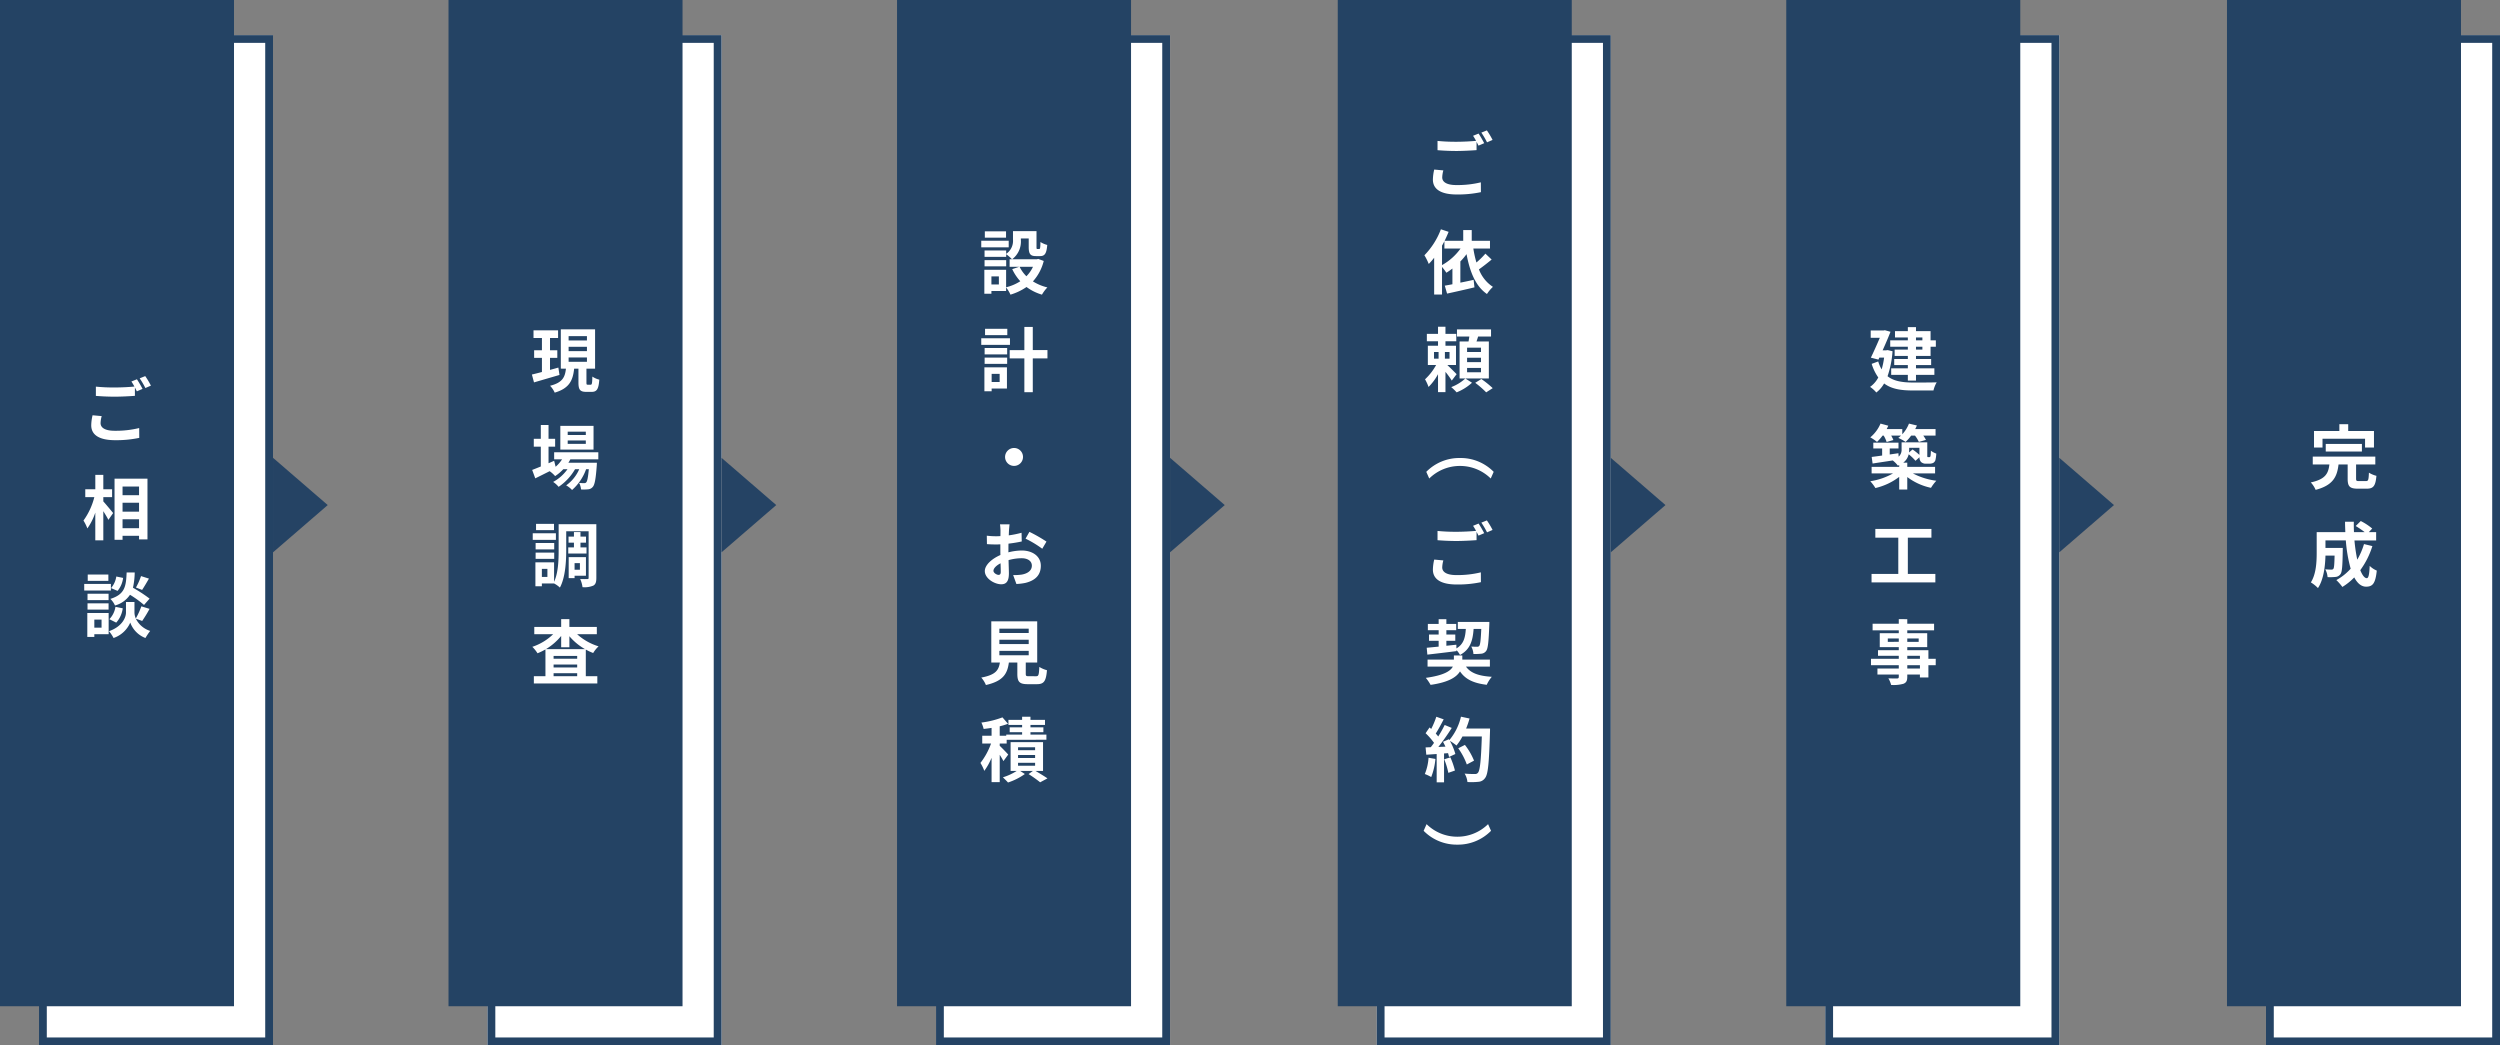 <svg xmlns="http://www.w3.org/2000/svg" width="641" height="268" viewBox="0 0 641 268">
  <rect x="0" y="0" width="641" height="268" fill="#808080" stroke="none"/>
  <g id="グループ_74776" data-name="グループ 74776" transform="translate(-617 -5881)">
    <g id="グループ_74769" data-name="グループ 74769">
      <g id="長方形_492" data-name="長方形 492" transform="translate(627 6149) rotate(-90)" fill="#fff" stroke="#244364" stroke-miterlimit="10" stroke-width="2">
        <rect width="259" height="60" stroke="none"/>
        <rect x="1" y="1" width="257" height="58" fill="none"/>
      </g>
      <rect id="長方形_493" data-name="長方形 493" width="258" height="60" transform="translate(617 6139) rotate(-90)" fill="#244364"/>
      <path id="パス_138535" data-name="パス 138535" d="M2.736-5.526a11.9,11.9,0,0,0-.342,2.574C2.394-.5,4.428.864,8.514.864A28.434,28.434,0,0,0,14.706.27l-.018-2.52a25.277,25.277,0,0,1-6.264.7c-2.574,0-3.636-.828-3.636-1.962a7.335,7.335,0,0,1,.288-1.8Zm9.954-8.658a13.7,13.7,0,0,1,.774,1.3c-1.368.126-3.33.234-5.04.234a46.1,46.1,0,0,1-4.842-.216v2.376c1.44.108,2.988.2,4.86.2,1.692,0,3.906-.126,5.148-.216v-2.142c.18.36.36.7.5.99l1.458-.63c-.342-.666-.99-1.8-1.44-2.466Zm2.124-.81a19.084,19.084,0,0,1,1.458,2.484l1.422-.612a19.87,19.87,0,0,0-1.458-2.448ZM5.49,15.46H7.74V13.444H5.49V9.754H3.438v3.69H.864V15.46H3.186A17.515,17.515,0,0,1,.4,21.472,10.549,10.549,0,0,1,1.4,23.488a15.438,15.438,0,0,0,2.034-4.05v7.11H5.49V19.06c.5.81,1.026,1.656,1.3,2.232L8.01,19.546c-.36-.45-1.89-2.3-2.52-2.988Zm4.932,7.974v-2.3h4.23v2.3Zm4.23-6.534v2.286h-4.23V16.9Zm0-4.158v2.232h-4.23V12.742ZM8.37,10.726V26.4h2.052V25.378h4.23V26.3h2.16V10.726Zm6.786,24.982a15.809,15.809,0,0,1-1.3,2.934l1.584.612c.5-.756,1.152-1.854,1.746-2.9Zm2.2,5.778a37.425,37.425,0,0,0-4.266-2.79,18.99,18.99,0,0,0,.45-3.924h-2.07c-.144,3.564-.432,5.616-4.176,6.786A5.246,5.246,0,0,1,8.478,43.25,6.777,6.777,0,0,0,12.33,40.5a26.949,26.949,0,0,1,3.6,2.61ZM8.8,47.642a6.876,6.876,0,0,0,1.674-3.672L8.6,43.592A5.754,5.754,0,0,1,7.038,46.76ZM8.82,35.816a5.825,5.825,0,0,1-1.35,2.97l1.674.72a6.418,6.418,0,0,0,1.422-3.33Zm-2.034-.5H1.494v1.62H6.786Zm.648,2.412H.594v1.692h6.84Zm-.594,2.5H1.44v1.638h5.4Zm-5.4,4.068h5.4v-1.6H1.44Zm3.6,2.574v2.07H3.186v-2.07Zm1.818-1.692H1.386v6.138h1.8v-.7H6.858Zm8.6,2.034a34.62,34.62,0,0,0,1.89-3.1l-2.106-.648a19.461,19.461,0,0,1-1.422,3.114,3.878,3.878,0,0,1-.342-1.512V42.35H11.3v2.718c0,1.206-.918,3.564-4.356,4.77a8.972,8.972,0,0,1,1.17,1.746,7.175,7.175,0,0,0,4.284-3.96,6.66,6.66,0,0,0,3.888,3.96,16.913,16.913,0,0,1,1.224-1.818,6.15,6.15,0,0,1-3.69-3.15Z" transform="translate(638 5993)" fill="#fff"/>
      <path id="パス_233" data-name="パス 233" d="M599.646,1962.617l-14.03,12.117V1950.5Z" transform="translate(101.384 4047.884)" fill="#254364"/>
    </g>
    <g id="グループ_74770" data-name="グループ 74770" transform="translate(115)">
      <g id="長方形_492-2" data-name="長方形 492" transform="translate(627 6149) rotate(-90)" fill="#fff" stroke="#244364" stroke-miterlimit="10" stroke-width="2">
        <rect width="259" height="60" stroke="none"/>
        <rect x="1" y="1" width="257" height="58" fill="none"/>
      </g>
      <rect id="長方形_493-2" data-name="長方形 493" width="258" height="60" transform="translate(617 6139) rotate(-90)" fill="#244364"/>
      <path id="パス_138534" data-name="パス 138534" d="M7.164-4.752c-.7.2-1.44.4-2.142.594V-7.236H6.894V-9.2H5.022V-12.33h2.07v-1.98H.792v1.98h2.16V-9.2h-2v1.962h2v3.618C1.98-3.366,1.1-3.132.378-2.97L.918-.954C2.772-1.494,5.184-2.2,7.452-2.862ZM9.792-7.344h4.7v1.116h-4.7Zm0-2.736h4.7v1.116h-4.7Zm0-2.736h4.7V-11.7h-4.7ZM14.706-.36c-.306,0-.342-.072-.342-.594V-4.482h2.214v-10.08H7.794v10.08H9.108C8.874-2.376,8.3-.9,5.04-.09A6.34,6.34,0,0,1,6.228,1.674C10.062.54,10.89-1.548,11.214-4.482h1.1V-.954c0,1.818.36,2.43,2.016,2.43h1.35c1.332,0,1.8-.666,1.98-3.132a5.5,5.5,0,0,1-1.782-.792c-.036,1.8-.108,2.088-.432,2.088Zm-.5,12.9H9.558V11.68H14.2Zm0,2.268H9.558v-.864H14.2Zm1.98-4.608H7.668v6.084h8.514Zm1.224,8.568v-1.8H6.084v1.8H8.118A8.768,8.768,0,0,1,6.462,20.68l-.378-1.53-1.44.63V15.532H6.336V13.516H4.644V9.97H2.664v3.546H.864v2.016h1.8v5.076c-.846.342-1.6.648-2.214.882l.792,2.16c1.1-.54,2.394-1.188,3.69-1.836a7.414,7.414,0,0,1,1.4,1.26A11.2,11.2,0,0,0,8.424,21.31H9.5a10.858,10.858,0,0,1-3.672,3.258,6.324,6.324,0,0,1,1.4,1.26,13.735,13.735,0,0,0,4.212-4.518H12.51a9.9,9.9,0,0,1-3.348,4.14,5.9,5.9,0,0,1,1.512,1.188,12.827,12.827,0,0,0,3.6-5.328h.7c-.2,2.178-.414,3.1-.666,3.366a.616.616,0,0,1-.54.2c-.234,0-.7,0-1.278-.054a4.269,4.269,0,0,1,.486,1.674,11.314,11.314,0,0,0,1.818-.036,1.678,1.678,0,0,0,1.188-.612c.486-.522.774-1.962,1.026-5.472.018-.252.036-.738.036-.738H9.738c.18-.288.36-.576.5-.864ZM6.048,35.312H1.44v1.62H6.048Zm.486,2.412H.594v1.692h5.94Zm-.432,2.5H1.332v1.638H6.1Zm-4.77,4.068H6.1v-1.6H1.332ZM9.7,41.36v1.566h4.68V41.36H12.834V40.136h1.422V38.588H12.834v-1.17H11.16v1.17H9.774v1.548H11.16V41.36Zm2.988,4.032v1.692H11.322V45.392Zm1.548,3.222v-4.77H9.81v5.382h1.512v-.612Zm-9.882.306H2.934V46.85H4.356ZM16.9,35.4H7.236v6.7c0,2.484-.09,5.742-1.17,8.082v-5H1.278v6.138H2.934v-.72H6.066A6.722,6.722,0,0,1,7.56,51.656c1.4-2.592,1.62-6.7,1.62-9.558V37.22h5.742V49.136c0,.27-.072.342-.324.342-.27,0-1.1.018-1.836-.018a7.424,7.424,0,0,1,.594,2.088,5.736,5.736,0,0,0,2.772-.4c.612-.342.774-.954.774-2ZM3.978,67.44a15.054,15.054,0,0,0,3.906-3.384v2.9H9.99V64.128A14.957,14.957,0,0,0,14,67.44ZM5.94,74.37v-.756h6.048v.756Zm0-2.988h6.048v.756H5.94Zm6.048-1.476H5.94v-.72h6.048Zm5.04-6.3V61.752H9.99v-2H7.884v2H.99v1.854H5.832a14.045,14.045,0,0,1-5.346,3.24A8.96,8.96,0,0,1,1.818,68.5a15.134,15.134,0,0,0,2.034-.99V74.37H.882v1.872H17.154V74.37H14.2V67.548a12.842,12.842,0,0,0,1.89.882,8.115,8.115,0,0,1,1.386-1.71,14.413,14.413,0,0,1-5.508-3.114Z" transform="translate(638 5980)" fill="#fff"/>
      <path id="パス_233-2" data-name="パス 233" d="M599.646,1962.617l-14.03,12.117V1950.5Z" transform="translate(101.384 4047.884)" fill="#254364"/>
    </g>
    <g id="グループ_74771" data-name="グループ 74771" transform="translate(230)">
      <g id="長方形_492-3" data-name="長方形 492" transform="translate(627 6149) rotate(-90)" fill="#fff" stroke="#244364" stroke-miterlimit="10" stroke-width="2">
        <rect width="259" height="60" stroke="none"/>
        <rect x="1" y="1" width="257" height="58" fill="none"/>
      </g>
      <rect id="長方形_493-3" data-name="長方形 493" width="258" height="60" transform="translate(617 6139) rotate(-90)" fill="#244364"/>
      <path id="パス_138533" data-name="パス 138533" d="M6.948-14.688H1.512v1.62H6.948Zm.684,2.412H.594v1.692H7.632ZM6.984-7.308H1.44v1.6H6.984ZM13.86-5.6a8.536,8.536,0,0,1-1.692,2.43A8.869,8.869,0,0,1,10.422-5.6ZM5.112-1.062H3.2v-2.07H5.112Zm10.1-6.552-.36.09H8.514a5.7,5.7,0,0,0,2.232-5.022v-.306h2.016v2.178c0,1.782.414,2.34,1.854,2.34H15.66c1.206,0,1.674-.63,1.854-2.862a6.107,6.107,0,0,1-1.746-.756c-.018,1.566-.09,1.8-.324,1.8h-.45c-.2,0-.234-.054-.234-.558v-4.032H8.73V-12.6A4.045,4.045,0,0,1,6.984-8.91v-.864H1.44v1.638H6.984V-8.82a9.543,9.543,0,0,1,1.494,1.3H7.866V-5.6h2.5L8.532-5A12.518,12.518,0,0,0,10.6-1.89,11.8,11.8,0,0,1,6.966-.342V-4.824H1.386V1.314H3.2v-.7H6.966V-.306A9.062,9.062,0,0,1,8.082,1.548,14.539,14.539,0,0,0,12.2-.414a12.545,12.545,0,0,0,3.96,1.962A9.223,9.223,0,0,1,17.55-.306a12.291,12.291,0,0,1-3.708-1.548,12.145,12.145,0,0,0,2.772-5.238ZM7.272,10.312H1.566v1.62H7.272Zm.684,2.412H.594v1.692H7.956ZM5.31,21.868v2.07H3.258v-2.07Zm1.872-1.692H1.4v6.138H3.258v-.7H7.182Zm-5.724-.882H7.236v-1.6H1.458Zm0-2.43H7.236V15.226H1.458Zm16.11-1.1H13.806V9.826h-2.16v5.94H7.884V17.89h3.762v8.676h2.16V17.89h3.762ZM6.7,43.16a2.3,2.3,0,1,0,2.3-2.3A2.32,2.32,0,0,0,6.7,43.16ZM5.022,73.4c-.468,0-1.3-.5-1.3-1.044,0-.63.72-1.368,1.818-1.926.036.936.054,1.746.054,2.2C5.6,73.236,5.346,73.4,5.022,73.4ZM7.56,66.99c0-.522,0-1.062.018-1.6a34.425,34.425,0,0,0,3.4-.558L10.926,62.6a24.411,24.411,0,0,1-3.276.666c.018-.45.036-.882.054-1.278.036-.45.108-1.224.144-1.548H5.4A14.15,14.15,0,0,1,5.526,62c0,.306,0,.828-.018,1.458-.36.018-.7.036-1.026.036a19.529,19.529,0,0,1-2.466-.144l.036,2.16c.774.072,1.674.09,2.484.09.288,0,.612-.018.954-.036v1.494c0,.414,0,.828.018,1.242-2.178.954-4,2.556-4,4.122,0,1.89,2.466,3.384,4.212,3.384,1.152,0,1.962-.576,1.962-2.79,0-.612-.054-1.98-.09-3.4a12.654,12.654,0,0,1,3.348-.486c1.548,0,2.628.7,2.628,1.908,0,1.3-1.152,2.034-2.592,2.286a13.626,13.626,0,0,1-2.2.126l.828,2.286a14.522,14.522,0,0,0,2.34-.288c2.826-.7,3.924-2.286,3.924-4.392,0-2.448-2.16-3.906-4.9-3.906a14.508,14.508,0,0,0-3.42.468Zm4.392-2.88A27.079,27.079,0,0,1,16.236,66.7l1.08-1.836a39.377,39.377,0,0,0-4.374-2.5ZM5.238,92.89h7.524v1.116H5.238Zm0-2.862h7.524v1.116H5.238Zm0-2.844h7.524V88.3H5.238Zm7.56,12.2c-.684,0-.792-.072-.792-.648V95.878H14.94V85.312H3.168V95.878h2.2c-.306,1.962-1.08,3.168-4.77,3.852a6.784,6.784,0,0,1,1.188,1.908c4.446-1.008,5.508-2.9,5.886-5.76H9.846v2.88c0,2.016.5,2.664,2.646,2.664h2.376c1.782,0,2.34-.738,2.574-3.582a6.818,6.818,0,0,1-1.962-.846c-.09,2.088-.2,2.394-.81,2.394ZM7.506,119.474c-.306-.378-1.6-1.71-2.178-2.25v-.576H7.11v-.972H17.3v-1.332H13.212v-.612h3.312V112.49H13.212v-.612h3.726v-1.3H13.212v-.81H11.07v.81H7.56v1.3h3.51v.612H7.884v1.242H11.07v.612H7v.306H5.328v-2.43a16.382,16.382,0,0,0,2.124-.648L6.03,109.934a23.682,23.682,0,0,1-5.4,1.332,8.474,8.474,0,0,1,.576,1.638c.648-.072,1.332-.162,2.034-.27v2.016H.846v2H3.1a17.864,17.864,0,0,1-2.718,4.968,10.626,10.626,0,0,1,.99,2.034A16.068,16.068,0,0,0,3.24,120.3v6.246H5.328v-7.02a18.31,18.31,0,0,1,.954,1.62Zm2.52,2.106H14.4v.756H10.026Zm0-2H14.4v.774H10.026Zm0-1.98H14.4v.756H10.026Zm6.408,6.066v-7.38H8.118v7.38H9.684a14,14,0,0,1-3.546,1.638c.4.378.99.954,1.314,1.332a15.959,15.959,0,0,0,4.32-2.178l-1.206-.792h3.276l-1.116.81a31.177,31.177,0,0,1,2.97,2.106l1.872-1.008c-.72-.5-1.962-1.26-3.06-1.908Z" transform="translate(638 5955)" fill="#fff"/>
      <path id="パス_233-3" data-name="パス 233" d="M599.646,1962.617l-14.03,12.117V1950.5Z" transform="translate(101.384 4047.884)" fill="#254364"/>
    </g>
    <g id="グループ_74774" data-name="グループ 74774" transform="translate(458)">
      <g id="長方形_492-4" data-name="長方形 492" transform="translate(627 6149) rotate(-90)" fill="#fff" stroke="#244364" stroke-miterlimit="10" stroke-width="2">
        <rect width="259" height="60" stroke="none"/>
        <rect x="1" y="1" width="257" height="58" fill="none"/>
      </g>
      <rect id="長方形_493-4" data-name="長方形 493" width="258" height="60" transform="translate(617 6139) rotate(-90)" fill="#244364"/>
      <path id="パス_138528" data-name="パス 138528" d="M13.9-12.474v.738H12.258v-.738Zm0,3.114H12.258V-10.1H13.9ZM10.17-11.736H5.652V-10.1H10.17v.738H6.786v1.62H10.17v.792H6.678V-5.4H10.17v.846H5.9V-2.88H10.17v1.458h2.088V-2.88h4.716V-4.554H12.258V-5.4h3.888V-6.948H12.258V-7.74H16V-10.1h1.35v-1.638H16v-2.358H12.258V-15.12H10.17v1.026H6.876v1.62H10.17Zm-5.184,2.5-.378.054h-.9c.738-1.638,1.476-3.348,2.016-4.752l-1.458-.4-.324.072H.648v1.872h2.34c-.666,1.566-1.53,3.51-2.3,5.094l1.944.5.234-.522H4.086a18.992,18.992,0,0,1-.63,3.024,8.866,8.866,0,0,1-.882-2.034L.9-5.706A12.139,12.139,0,0,0,2.592-2.214,6.908,6.908,0,0,1,.486.2a7.594,7.594,0,0,1,1.6,1.44,7.691,7.691,0,0,0,2-2.322c1.908,1.44,4.356,1.8,7.4,1.8H16.74a7.554,7.554,0,0,1,.828-2.088c-1.314.054-4.968.054-6.03.054-2.628-.018-4.9-.288-6.57-1.62A24.67,24.67,0,0,0,6.246-8.946ZM3.978,12.688a8.045,8.045,0,0,1,.756,1.638l1.728-.5A8.091,8.091,0,0,0,5.9,12.688h2.52q-.351.324-.7.594a11.771,11.771,0,0,1,1.872,1.026,9.834,9.834,0,0,0,1.422-1.62h.99a8.349,8.349,0,0,1,.99,1.62l1.818-.522a7.43,7.43,0,0,0-.684-1.1h3.15V11.014H12.06q.243-.459.432-.918L10.458,9.61a8.654,8.654,0,0,1-1.71,2.736V11.014h-4c.144-.288.288-.576.414-.864l-2-.54A9.185,9.185,0,0,1,.54,13.138a11.637,11.637,0,0,1,1.728,1.17,11.851,11.851,0,0,0,1.422-1.62ZM13.14,15.82v1.818a15.1,15.1,0,0,0-1.764-1.4l-.9.774c.018-.252.036-.486.036-.738v-.45Zm4.014,6.552V20.7H10.026v-1.08H9a3.707,3.707,0,0,0,1.386-2.142,12.149,12.149,0,0,1,1.746,1.674l1.026-.918a1.71,1.71,0,0,0,.4,1.224,1.776,1.776,0,0,0,1.242.432h.882a2.371,2.371,0,0,0,.954-.18,1.287,1.287,0,0,0,.594-.7,9.025,9.025,0,0,0,.234-1.71,5.1,5.1,0,0,1-1.386-.738A12.29,12.29,0,0,1,16,17.8c-.036.216-.09.324-.144.36a.28.28,0,0,1-.216.054h-.288a.157.157,0,0,1-.162-.09c-.054-.054-.036-.234-.036-.54V14.416H8.568v1.8a2.33,2.33,0,0,1-.756,1.872l-.054-.882-2.232.324V15.982h2.25V14.506H1.314v1.476H3.582V17.8c-1.008.144-1.926.27-2.682.36l.234,1.692c1.458-.234,3.294-.5,5.166-.792a7.05,7.05,0,0,1,1.314,1.332c.126-.054.234-.09.342-.144v.45H.882v1.674H6.39A17.009,17.009,0,0,1,.54,24.388a11.082,11.082,0,0,1,1.314,1.746,16.045,16.045,0,0,0,6.1-2.862v3.24h2.07v-3.2A15.289,15.289,0,0,0,16.11,26.08a10.925,10.925,0,0,1,1.368-1.818,17.723,17.723,0,0,1-6.03-1.89ZM10.17,48.164V38.858h6.048V36.626H1.836v2.232H7.722v9.306H.864v2.16H17.226v-2.16Zm3.1,24.244h-3.24v-.846h3.24Zm-3.24-3.258h3.24v.774h-3.24Zm-5-3.582V64.7H7.848v.864Zm7.92-.864v.864H10.026V64.7Zm4.374,5.22H15.444V67.71H10.026v-.792h5.112V63.354H10.026v-.738H16.9V60.924H10.026v-1.17H7.848v1.17H1.134v1.692H7.848v.738H2.97v3.564H7.848v.792H2.52v1.44H7.848v.774H.72v1.638H7.848v.846H2.376v1.548H7.848v.558c0,.324-.108.432-.45.45-.288,0-1.35,0-2.214-.036a6.6,6.6,0,0,1,.7,1.692,9.48,9.48,0,0,0,3.186-.306c.7-.306.954-.738.954-1.8v-.558h3.24v.738h2.178V71.562h1.872Z" transform="translate(638 5980)" fill="#fff"/>
      <path id="パス_233-4" data-name="パス 233" d="M599.646,1962.617l-14.03,12.117V1950.5Z" transform="translate(101.384 4047.884)" fill="#254364"/>
    </g>
    <g id="グループ_74775" data-name="グループ 74775" transform="translate(571)">
      <g id="長方形_492-5" data-name="長方形 492" transform="translate(627 6149) rotate(-90)" fill="#fff" stroke="#244364" stroke-miterlimit="10" stroke-width="2">
        <rect width="259" height="60" stroke="none"/>
        <rect x="1" y="1" width="257" height="58" fill="none"/>
      </g>
      <rect id="長方形_493-5" data-name="長方形 493" width="258" height="60" transform="translate(617 6139) rotate(-90)" fill="#244364"/>
      <path id="パス_138529" data-name="パス 138529" d="M3.492-11.5H14.4v2.25h2.286V-13.5H10.08v-1.728H7.812V-13.5h-6.5v4.248H3.492Zm10.1,3.276V-10.17H4.32v1.944ZM12.852-.648C12.2-.648,12.1-.72,12.1-1.3V-4.914h4.932V-6.93H.99v2.016H5.256c-.27,2.232-.918,3.78-4.77,4.608A6.683,6.683,0,0,1,1.728,1.6C6.246.414,7.236-1.818,7.6-4.914h2.34V-1.26c0,1.944.5,2.556,2.592,2.556h2.3c1.71,0,2.25-.684,2.484-3.294a6.814,6.814,0,0,1-1.926-.81c-.072,1.854-.162,2.16-.756,2.16ZM14.13,15.5a18.22,18.22,0,0,1-1.728,4,42.505,42.505,0,0,1-.72-4.932h5.562V12.436H15.372l.864-.918A15.059,15.059,0,0,0,13.3,9.592l-1.3,1.278a22.534,22.534,0,0,1,2.3,1.566H11.556c-.036-.882-.054-1.764-.036-2.664H9.27c0,.9.036,1.782.072,2.664H2v5.256c0,2.34-.126,5.472-1.494,7.632a9.37,9.37,0,0,1,1.818,1.458c1.476-2.2,1.854-5.706,1.926-8.334h2.34c-.054,2.268-.126,3.132-.306,3.384a.582.582,0,0,1-.54.216c-.288,0-.9-.018-1.548-.072a4.857,4.857,0,0,1,.594,2,14.163,14.163,0,0,0,2.07-.054A1.691,1.691,0,0,0,8.1,23.2c.414-.522.522-2.124.576-5.9,0-.252.018-.81.018-.81H4.248V14.56h5.22a37.183,37.183,0,0,0,1.242,7.254A13.751,13.751,0,0,1,7.038,24.73a14.11,14.11,0,0,1,1.548,1.764,15.257,15.257,0,0,0,3.042-2.448c.792,1.476,1.782,2.376,3.042,2.376,1.674,0,2.394-.792,2.736-4.122a5.822,5.822,0,0,1-1.818-1.206c-.09,2.25-.306,3.15-.738,3.15-.576,0-1.152-.756-1.674-2.052a20.908,20.908,0,0,0,3.1-6.174Z" transform="translate(638 6005)" fill="#fff"/>
    </g>
    <g id="グループ_74773" data-name="グループ 74773">
      <g id="グループ_74772" data-name="グループ 74772" transform="translate(343)">
        <g id="長方形_492-6" data-name="長方形 492" transform="translate(627 6149) rotate(-90)" fill="#fff" stroke="#244364" stroke-miterlimit="10" stroke-width="2">
          <rect width="259" height="60" stroke="none"/>
          <rect x="1" y="1" width="257" height="58" fill="none"/>
        </g>
        <rect id="長方形_493-6" data-name="長方形 493" width="258" height="60" transform="translate(617 6139) rotate(-90)" fill="#244364"/>
        <path id="パス_138530" data-name="パス 138530" d="M2.736-5.526a11.9,11.9,0,0,0-.342,2.574C2.394-.5,4.428.864,8.514.864A28.434,28.434,0,0,0,14.706.27l-.018-2.52a25.277,25.277,0,0,1-6.264.7c-2.574,0-3.636-.828-3.636-1.962a7.335,7.335,0,0,1,.288-1.8Zm9.954-8.658a13.7,13.7,0,0,1,.774,1.3c-1.368.126-3.33.234-5.04.234a46.1,46.1,0,0,1-4.842-.216v2.376c1.44.108,2.988.2,4.86.2,1.692,0,3.906-.126,5.148-.216v-2.142c.18.36.36.7.5.99l1.458-.63c-.342-.666-.99-1.8-1.44-2.466Zm2.124-.81a19.084,19.084,0,0,1,1.458,2.484l1.422-.612a19.87,19.87,0,0,0-1.458-2.448ZM4.734,13.984c.216-.378.414-.756.612-1.152v1.89h4.14A14.513,14.513,0,0,1,4.734,18.97Zm11.124,2.052a21.239,21.239,0,0,1-2.3,2.268,26.755,26.755,0,0,1-.792-3.582h4.266v-1.98h-4.68V9.988H10.17v2.754H5.4c.378-.774.72-1.548,1.026-2.3L4.446,9.79a19.228,19.228,0,0,1-4.23,6.66,14.346,14.346,0,0,1,1.116,2.232,15.577,15.577,0,0,0,1.386-1.6v9.432H4.734V19.438A17.707,17.707,0,0,1,5.85,20.932,17.135,17.135,0,0,0,7.4,19.852v4.032c-.72.144-1.386.252-1.962.36l.594,2.034c1.98-.432,4.59-1.008,7.02-1.6l-.216-1.926c-1.134.252-2.3.5-3.4.72V18.034a15.827,15.827,0,0,0,1.584-1.872c.864,4.554,2.3,8.208,5.238,10.224a9.425,9.425,0,0,1,1.53-1.836A9.191,9.191,0,0,1,14.2,20.068c1.026-.72,2.214-1.656,3.258-2.52ZM2.682,41.252h1.17v1.71H2.682Zm3.978,1.71H5.472v-1.71H6.66ZM8.478,46.94c-.342-.36-1.584-1.6-2.394-2.358H8.316V39.65h-2.7V38.5H8.388v-1.89H5.616V34.772H3.708v1.836H.846V38.5H3.708V39.65H1.1v4.932H3.222A14.459,14.459,0,0,1,.378,48.254a11.359,11.359,0,0,1,.9,1.962,13.72,13.72,0,0,0,2.43-3.276v4.608H5.616v-5.2a21.56,21.56,0,0,1,1.62,2.232Zm2.232,1.1a11.041,11.041,0,0,1-3.618,2.214A12.351,12.351,0,0,1,8.478,51.6a13.076,13.076,0,0,0,3.942-2.466Zm4.014-6.786H11.16V40.136h3.564Zm0,2.592H11.16V42.728h3.564Zm0,2.61H11.16V45.338h3.564Zm2.016-7.9H13.572c.144-.4.288-.828.414-1.26H17.3V35.456H8.568v1.836h3.168c-.054.414-.126.846-.2,1.26h-2.3v9.486H16.74Zm-3.492,10.6A23.564,23.564,0,0,1,16.056,51.6l1.674-1.08a23.975,23.975,0,0,0-2.916-2.34ZM2.736,94.474a11.9,11.9,0,0,0-.342,2.574c0,2.448,2.034,3.816,6.12,3.816a28.434,28.434,0,0,0,6.192-.594l-.018-2.52a25.277,25.277,0,0,1-6.264.7c-2.574,0-3.636-.828-3.636-1.962a7.335,7.335,0,0,1,.288-1.8Zm9.954-8.658a13.7,13.7,0,0,1,.774,1.3c-1.368.126-3.33.234-5.04.234a46.1,46.1,0,0,1-4.842-.216v2.376c1.44.108,2.988.2,4.86.2,1.692,0,3.906-.126,5.148-.216V87.346c.18.36.36.7.5.99l1.458-.63c-.342-.666-.99-1.8-1.44-2.466Zm2.124-.81a19.085,19.085,0,0,1,1.458,2.484l1.422-.612a19.87,19.87,0,0,0-1.458-2.448ZM.972,118.844c2.034-.234,4.824-.558,7.47-.9v-.252a5.243,5.243,0,0,1,.9,1.242c2.61-1.4,3.276-3.636,3.492-6.678H14.8c-.126,2.9-.27,4.05-.522,4.356a.633.633,0,0,1-.558.216c-.27,0-.846,0-1.494-.054a4.352,4.352,0,0,1,.558,1.908,15.572,15.572,0,0,0,2-.072,1.711,1.711,0,0,0,1.26-.7c.468-.594.648-2.322.81-6.642.018-.234.018-.81.018-.81H8.784v1.8h2.052c-.144,2.268-.576,3.924-2.412,5l-.018-.954-2.556.27V115.3H8.136v-1.6H5.85V112.58H8.37v-1.6H5.85v-1.224H3.87v1.224H1.1v1.6H3.87V113.7H1.4v1.6H3.87v1.494c-1.152.108-2.2.216-3.06.288Zm16.038,3.078v-1.8H9.936V119.06H7.776v1.062H1.026v1.8h6.48c-.594,1.134-2.322,2.25-6.93,2.88A11.359,11.359,0,0,1,1.8,126.6c4.59-.648,6.66-1.98,7.542-3.456,1.368,2.016,3.438,3.024,6.858,3.438a8.988,8.988,0,0,1,1.3-2.052c-3.348-.2-5.436-.954-6.624-2.61ZM1.278,145.284a13.087,13.087,0,0,1-.954,4.176,10.58,10.58,0,0,1,1.638.774,16.642,16.642,0,0,0,1.08-4.644Zm4.014.4a18.319,18.319,0,0,1,1.062,3.474l1.692-.594a20.527,20.527,0,0,0-1.17-3.384Zm5.616-7.884a20.643,20.643,0,0,0,.882-2.574l-2.2-.468a14.332,14.332,0,0,1-2.97,5.994l-.126-.216-1.512.666c.216.378.432.81.63,1.242l-1.818.072a57.946,57.946,0,0,0,3.438-4.878l-1.818-.756a28.145,28.145,0,0,1-1.656,2.952c-.18-.234-.4-.5-.63-.756.648-1.008,1.386-2.394,2.034-3.636l-1.89-.666A21.584,21.584,0,0,1,1.962,137.9l-.432-.378L.522,139a16.957,16.957,0,0,1,2.16,2.466c-.27.4-.558.774-.828,1.116l-1.332.054L.7,144.51l2.664-.18v7.254h1.89v-7.4l1.026-.072a9.8,9.8,0,0,1,.252.972l1.62-.756a14.336,14.336,0,0,0-1.4-3.366,13.753,13.753,0,0,1,1.692,1.188,14.83,14.83,0,0,0,1.53-2.322H14.94c-.2,6.138-.468,8.766-1.008,9.324a.888.888,0,0,1-.756.306c-.486,0-1.512,0-2.646-.108a5.117,5.117,0,0,1,.72,2.16,17.181,17.181,0,0,0,2.808-.054,2.231,2.231,0,0,0,1.728-.99c.756-.954,1.008-3.8,1.242-11.682.018-.27.018-.99.018-.99Zm2.034,8.226a16.929,16.929,0,0,0-2.34-4.032l-1.71.864a17,17,0,0,1,2.2,4.158Z" transform="translate(639 5930)" fill="#fff"/>
        <path id="パス_233-5" data-name="パス 233" d="M599.646,1962.617l-14.03,12.117V1950.5Z" transform="translate(101.384 4047.884)" fill="#254364"/>
      </g>
      <path id="パス_138532" data-name="パス 138532" d="M15.48,1.8l1.71-.756A11.183,11.183,0,0,1,13.968-6.84a11.183,11.183,0,0,1,3.222-7.884l-1.71-.756a11.861,11.861,0,0,0-3.546,8.64A11.861,11.861,0,0,0,15.48,1.8Z" transform="translate(984.5 5986.5) rotate(90)" fill="#fff"/>
      <path id="パス_138531" data-name="パス 138531" d="M15.48,1.8l1.71-.756A11.183,11.183,0,0,1,13.968-6.84a11.183,11.183,0,0,1,3.222-7.884l-1.71-.756a11.861,11.861,0,0,0-3.546,8.64A11.861,11.861,0,0,0,15.48,1.8Z" transform="translate(997.5 6109.5) rotate(-90)" fill="#fff"/>
    </g>
  </g>
</svg>
